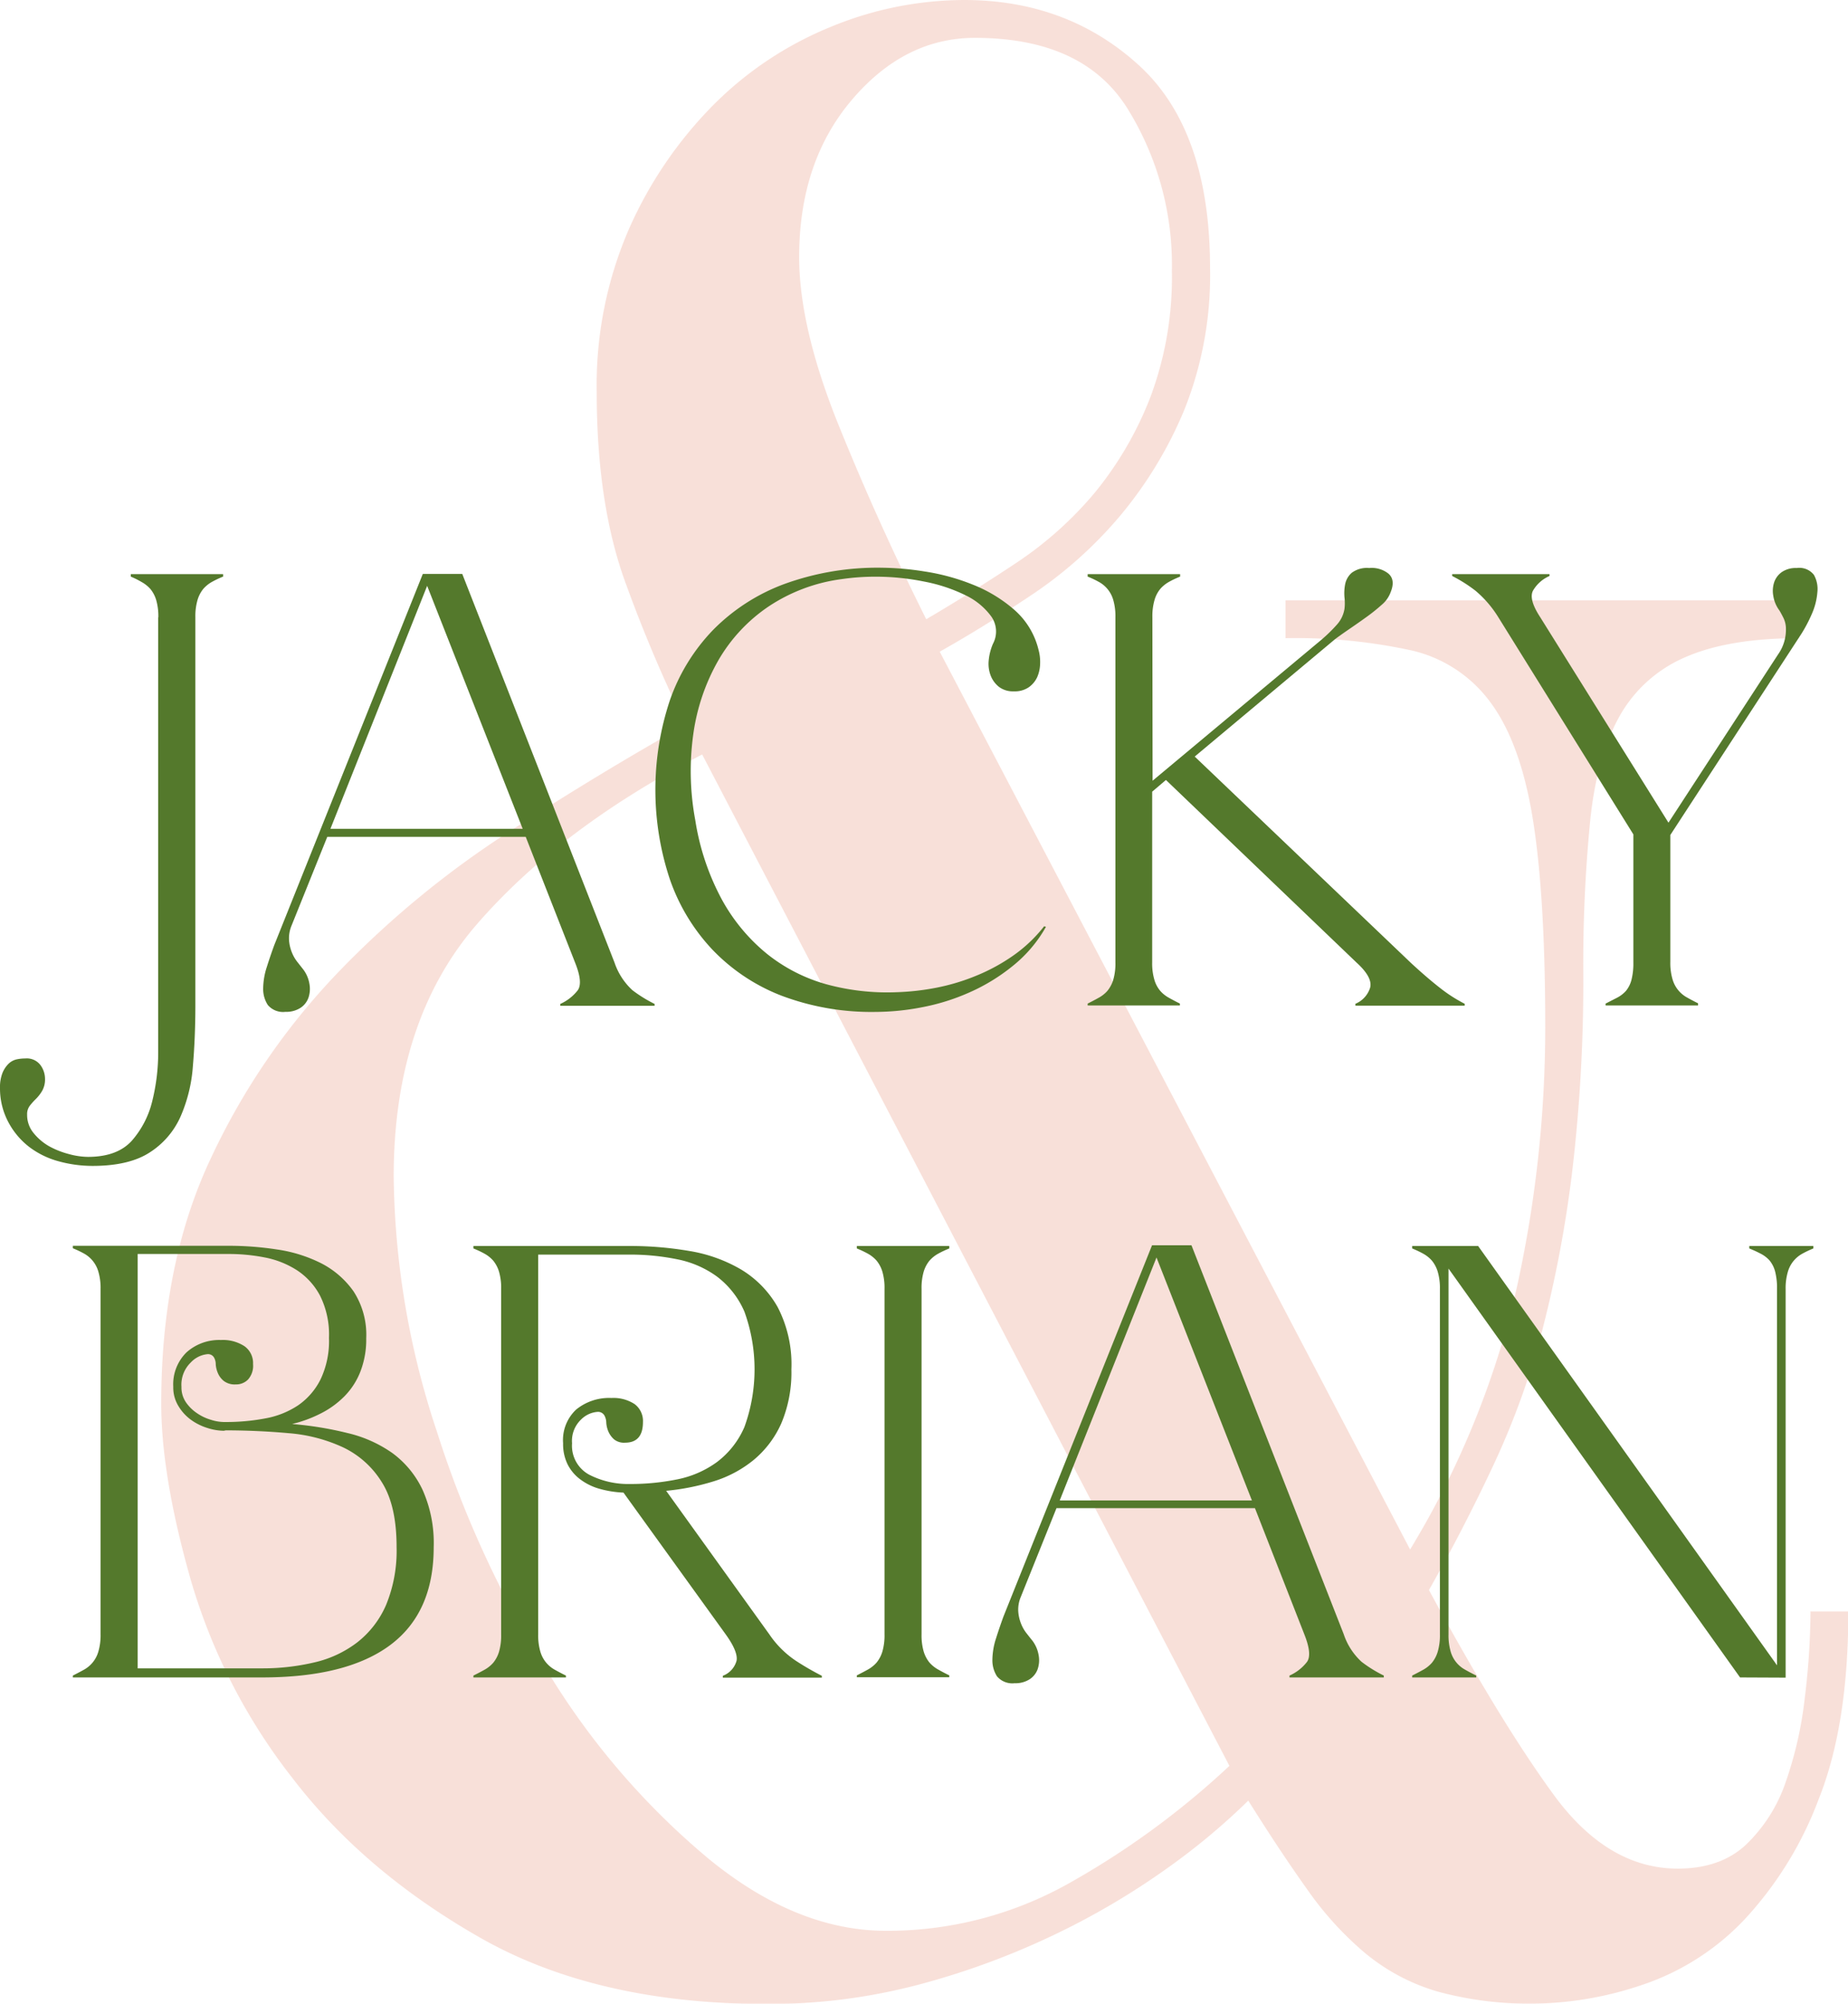 <svg xmlns="http://www.w3.org/2000/svg" viewBox="0 0 268.45 290.97"><g style="isolation:isolate"><g id="Capa_2" data-name="Capa 2"><g id="Capa_1-2" data-name="Capa 1"><g style="opacity:0.5;mix-blend-mode:multiply"><path d="M204.84,225a129.12,129.12,0,0,0,15.51-38.09,175.79,175.79,0,0,0,4.12-37.69q0-18.85-1.76-30t-6.09-17.08A19.67,19.67,0,0,0,205,94.44a79,79,0,0,0-18.26-1.77v-5.5h74.6v5.5q-10.22,0-16.49,2.75a19.9,19.9,0,0,0-9.62,8.64Q231.93,110,231,119.18a212.26,212.26,0,0,0-1,22.18A234.76,234.76,0,0,1,228.4,170a175.91,175.91,0,0,1-4.32,23A115.47,115.47,0,0,1,217,212.63q-4.32,9.24-9.42,18.26,10.2,18.86,18.06,29.65t18.06,10.8q6.28,0,10-3.54a22.71,22.71,0,0,0,5.69-9,55.6,55.6,0,0,0,2.75-12A106.55,106.55,0,0,0,263,234h5.5q0,16.5-4.32,27.29a52.92,52.92,0,0,1-10.8,17.48,36.33,36.33,0,0,1-14.72,9.42,50.86,50.86,0,0,1-29.84,1,29.37,29.37,0,0,1-10.41-5.49,47.92,47.92,0,0,1-8.44-9.23q-3.93-5.49-8.64-13a97,97,0,0,1-11.78,9.82,108.77,108.77,0,0,1-15.91,9.42A112.34,112.34,0,0,1,134.16,288,85,85,0,0,1,111.38,291q-24.73,0-41.62-9.62T42.47,258.18a85.34,85.34,0,0,1-14.73-28.66q-4.32-15.12-4.32-25.72,0-20.42,7.27-35.74a100,100,0,0,1,18.45-26.89,139,139,0,0,1,24.55-20.23Q87,112.32,99.6,105.24A207.82,207.82,0,0,1,91,85q-4.32-11.57-4.32-28.07a56.91,56.91,0,0,1,4.72-23.76,60,60,0,0,1,12.17-17.87A51.4,51.4,0,0,1,120.61,3.93,51,51,0,0,1,140.05,0Q155,0,165.38,9.42t10.4,29.45a52.64,52.64,0,0,1-3.73,20.62A59.37,59.37,0,0,1,162.63,75a61.39,61.39,0,0,1-12.77,11.39q-7.06,4.71-13.35,8.24ZM102,109.56Q81.53,120.15,69.37,134.1T57.19,170.81a120.62,120.62,0,0,0,6.29,37.11A154.5,154.5,0,0,0,80,243.46a109,109,0,0,0,23,26.5q12.75,10.41,25.72,10.41a53.77,53.77,0,0,0,26.51-6.87,119.84,119.84,0,0,0,23.36-17.08ZM116.09,37.3q0,10.22,5.7,24.35t12.76,28.27q6.67-3.92,13.16-8.24a53.33,53.33,0,0,0,11.38-10.21,50.91,50.91,0,0,0,8-13.75,49.56,49.56,0,0,0,3.14-18.45,43,43,0,0,0-6.48-23.56Q157.32,5.5,141.62,5.5q-10.22,0-17.87,9T116.09,37.3Z" style="fill:#f2c2b4"></path></g><path d="M23,89.64a8.45,8.45,0,0,0-.31-2.51,4.63,4.63,0,0,0-.85-1.61,4.82,4.82,0,0,0-1.26-1A12.78,12.78,0,0,0,19,83.73v-.36H32.41v.36a13.48,13.48,0,0,0-1.61.76,4.78,4.78,0,0,0-1.25,1,4.63,4.63,0,0,0-.85,1.61,8.42,8.42,0,0,0-.32,2.51v56.41c0,3-.12,6-.36,8.77a22.09,22.09,0,0,1-1.83,7.43,11.9,11.9,0,0,1-4.48,5.15q-3,1.93-8.28,1.93a18.59,18.59,0,0,1-4.92-.67,12.43,12.43,0,0,1-4.3-2.11,11.14,11.14,0,0,1-3-3.58A10.41,10.41,0,0,1,0,158a5.71,5.71,0,0,1,.36-2.2,4,4,0,0,1,.89-1.34,2.5,2.5,0,0,1,1.17-.63,5.9,5.9,0,0,1,1.25-.13,2.48,2.48,0,0,1,2.19.94,3.4,3.4,0,0,1,.68,2,3.36,3.36,0,0,1-.41,1.75,5.64,5.64,0,0,1-.89,1.16q-.5.49-.9,1a2,2,0,0,0-.4,1.3,4.12,4.12,0,0,0,.94,2.68,8,8,0,0,0,2.28,1.93A12.42,12.42,0,0,0,10,167.58a10.87,10.87,0,0,0,2.77.41c2.87,0,5-.8,6.41-2.38a13.54,13.54,0,0,0,2.95-5.77,29.34,29.34,0,0,0,.85-7.17v-63Z" style="fill:#54792c"></path><path d="M89.27,139.78a9.61,9.61,0,0,0,2.59,4,19.67,19.67,0,0,0,3.23,2v.27H81.39v-.27a6.65,6.65,0,0,0,2.55-2c.51-.75.37-2.08-.4-4l-7.17-18.26H47.54l-5.19,12.89a4.77,4.77,0,0,0-.36,2.15,5.85,5.85,0,0,0,.41,1.74,5.47,5.47,0,0,0,.8,1.39l.85,1.08a4.77,4.77,0,0,1,.9,2.1,4,4,0,0,1-.14,2,2.93,2.93,0,0,1-1.16,1.48,3.8,3.8,0,0,1-2.19.58,2.89,2.89,0,0,1-2.56-1,4.25,4.25,0,0,1-.67-2.42,10.4,10.4,0,0,1,.54-3.13c.36-1.14.72-2.18,1.07-3.14l21.58-53.9h5.73ZM75.93,120.35,62.05,85.07,48,120.35Z" style="fill:#54792c"></path><path d="M150.87,94.39a6.65,6.65,0,0,1,.22,2.06,5.11,5.11,0,0,1-.44,1.92,3.7,3.7,0,0,1-1.21,1.43,3.6,3.6,0,0,1-2.15.59,3.39,3.39,0,0,1-2.15-.63,3.89,3.89,0,0,1-1.21-1.61,4.79,4.79,0,0,1-.31-2.2,8,8,0,0,1,.62-2.46,3.78,3.78,0,0,0-.22-3.94,9.9,9.9,0,0,0-3.72-3.09,23.49,23.49,0,0,0-6-2,35.44,35.44,0,0,0-7.17-.72q-1.24,0-2.46.09t-2.46.27a25,25,0,0,0-10.61,4,23.79,23.79,0,0,0-7.25,7.79,29.77,29.77,0,0,0-3.63,10.66A38.75,38.75,0,0,0,101,119.1a35.76,35.76,0,0,0,3.85,11.5,26.67,26.67,0,0,0,6.53,7.88,24.16,24.16,0,0,0,8.64,4.44,33.52,33.52,0,0,0,10.17,1.16,36,36,0,0,0,5.91-.67,30.42,30.42,0,0,0,5.77-1.75,27.3,27.3,0,0,0,5.33-2.91,20.92,20.92,0,0,0,4.48-4.25l.26.09a19.55,19.55,0,0,1-4.83,5.68,27.66,27.66,0,0,1-6.31,3.85,31.15,31.15,0,0,1-6.9,2.15,35.64,35.64,0,0,1-6.67.67,37,37,0,0,1-13.74-2.37,27.7,27.7,0,0,1-10-6.67,28.43,28.43,0,0,1-6.18-10.21,41.16,41.16,0,0,1,0-26,27.89,27.89,0,0,1,6.27-10.21,28.33,28.33,0,0,1,10.34-6.67,39.58,39.58,0,0,1,14.24-2.37,41.4,41.4,0,0,1,6.13.54,31.19,31.19,0,0,1,6.94,1.88,20.88,20.88,0,0,1,6.09,3.67A11.21,11.21,0,0,1,150.87,94.39Z" style="fill:#54792c"></path><path d="M167.43,113.37,192,92.86a22.36,22.36,0,0,0,2.19-2.14,4.48,4.48,0,0,0,1.12-2.33,7.14,7.14,0,0,0,0-1.61,6.9,6.9,0,0,1,.09-1.93,3,3,0,0,1,.94-1.66,3.7,3.7,0,0,1,2.55-.71,3.91,3.91,0,0,1,2.78.8c.71.6.83,1.5.35,2.69a4.32,4.32,0,0,1-1.29,1.84,26.22,26.22,0,0,1-2.29,1.83c-.83.6-1.67,1.18-2.5,1.75s-1.53,1.06-2.06,1.47l-20.33,17,31.34,29.9q2.32,2.15,4.21,3.63a21.8,21.8,0,0,0,3.67,2.37v.27H196.89v-.27a3.72,3.72,0,0,0,2.15-2.37q.36-1.49-2-3.63l-27.67-26.5-2,1.7v24.8a8.38,8.38,0,0,0,.32,2.51,4.39,4.39,0,0,0,.85,1.61,4.59,4.59,0,0,0,1.25,1c.48.27,1,.55,1.61.85v.27H158v-.27c.6-.3,1.13-.58,1.61-.85a4.63,4.63,0,0,0,1.26-1,4.71,4.71,0,0,0,.85-1.61,8.41,8.41,0,0,0,.31-2.51V89.64a8.45,8.45,0,0,0-.31-2.51,4.34,4.34,0,0,0-2.11-2.64,13.48,13.48,0,0,0-1.61-.76v-.36h13.43v.36a13.48,13.48,0,0,0-1.61.76,4.78,4.78,0,0,0-1.25,1,4.47,4.47,0,0,0-.85,1.61,8.42,8.42,0,0,0-.32,2.51Z" style="fill:#54792c"></path><path d="M242.64,121.25v18.44a8.38,8.38,0,0,0,.32,2.51,4.37,4.37,0,0,0,2.1,2.64c.48.27,1,.55,1.61.85V146H233.24v-.27l1.66-.85a4.52,4.52,0,0,0,1.3-1,4.19,4.19,0,0,0,.8-1.61,9.71,9.71,0,0,0,.27-2.51V121.16L217.66,89.64a16,16,0,0,0-3.31-3.85,20.91,20.91,0,0,0-3.4-2.15v-.27h14.14v.27a5.11,5.11,0,0,0-2.41,2.15q-.63,1.26,1.07,3.85l18.62,29.82L258.31,95a6.15,6.15,0,0,0,.94-2.06,6.43,6.43,0,0,0,.18-1.79,3.63,3.63,0,0,0-.36-1.43c-.21-.42-.4-.77-.58-1.07a4.72,4.72,0,0,1-.89-2.11,4,4,0,0,1,.13-2,3,3,0,0,1,1.12-1.48,3.58,3.58,0,0,1,2.15-.58,2.68,2.68,0,0,1,2.5,1A4.18,4.18,0,0,1,264,86a9.56,9.56,0,0,1-.8,3.14,20.68,20.68,0,0,1-1.53,2.91Z" style="fill:#54792c"></path><path d="M33.32,180.9a46,46,0,0,1,6.94.54,20.86,20.86,0,0,1,6.4,2,13,13,0,0,1,4.7,4.08,11.56,11.56,0,0,1,1.84,6.8,12.89,12.89,0,0,1-.86,4.88A10.55,10.55,0,0,1,50,202.79a13.14,13.14,0,0,1-3.41,2.46,18.56,18.56,0,0,1-4.16,1.53,50.23,50.23,0,0,1,8,1.3A18.73,18.73,0,0,1,57,211a14,14,0,0,1,4.38,5.33A18.89,18.89,0,0,1,63,224.68q0,9.49-6.32,14.2T38,243.58H10.58v-.27c.59-.3,1.13-.58,1.61-.85a4.37,4.37,0,0,0,2.1-2.64,8.42,8.42,0,0,0,.32-2.51V187.17a8.38,8.38,0,0,0-.32-2.51,4.37,4.37,0,0,0-2.1-2.64,14.26,14.26,0,0,0-1.61-.76v-.36Zm-.81,26.86a8,8,0,0,1-2.37-.4,8.19,8.19,0,0,1-2.37-1.17,6.7,6.7,0,0,1-1.84-2,5.13,5.13,0,0,1-.76-2.82,6.49,6.49,0,0,1,1.93-5,7.12,7.12,0,0,1,5-1.79,5.75,5.75,0,0,1,3.41.9,3,3,0,0,1,1.25,2.59,3,3,0,0,1-.72,2.24,2.4,2.4,0,0,1-1.79.72,2.62,2.62,0,0,1-1.74-.5,2.93,2.93,0,0,1-.85-1.12,3.88,3.88,0,0,1-.32-1.29,2,2,0,0,0-.22-.94,1,1,0,0,0-1-.54,3.81,3.81,0,0,0-2.41,1.21,4.48,4.48,0,0,0-1.35,3.53,3.83,3.83,0,0,0,.68,2.29,6,6,0,0,0,1.61,1.56,7,7,0,0,0,2,.94,6.35,6.35,0,0,0,1.83.32h.27a30.34,30.34,0,0,0,5.87-.54,12.58,12.58,0,0,0,4.74-1.92,10,10,0,0,0,3.22-3.76,13,13,0,0,0,1.21-6,12.64,12.64,0,0,0-1.3-6.13,10,10,0,0,0-3.4-3.72,13.31,13.31,0,0,0-4.65-1.83,27,27,0,0,0-5.15-.5H20v60.17H38a32.62,32.62,0,0,0,7.61-.85,16.16,16.16,0,0,0,6.27-2.91,13.88,13.88,0,0,0,4.21-5.46,20.68,20.68,0,0,0,1.52-8.42c0-4-.71-7.13-2.15-9.4a13.34,13.34,0,0,0-5.64-5.06,23.13,23.13,0,0,0-7.92-2.05q-4.44-.4-9.09-.41Z" style="fill:#54792c"></path><path d="M78.18,237.31a8.45,8.45,0,0,0,.31,2.51,4.37,4.37,0,0,0,2.1,2.64c.48.27,1,.55,1.62.85v.27H68.77v-.27c.6-.3,1.14-.58,1.62-.85a4.74,4.74,0,0,0,1.25-1,4.63,4.63,0,0,0,.85-1.61,8.45,8.45,0,0,0,.31-2.51V187.17a8.41,8.41,0,0,0-.31-2.51,4.63,4.63,0,0,0-.85-1.61,4.74,4.74,0,0,0-1.25-1,13.65,13.65,0,0,0-1.62-.76v-.36H91.52a50.81,50.81,0,0,1,8.59.72,21.78,21.78,0,0,1,7.52,2.68,14.94,14.94,0,0,1,5.33,5.46,18,18,0,0,1,2,9.05,18.94,18.94,0,0,1-1.48,7.88,14.6,14.6,0,0,1-4,5.28,17.15,17.15,0,0,1-5.77,3.09,33.87,33.87,0,0,1-6.94,1.39l15,20.86a14.13,14.13,0,0,0,3.81,3.8,40.49,40.49,0,0,0,3.8,2.2v.27H105v-.27a3.25,3.25,0,0,0,2-2.2c.15-.86-.37-2.13-1.57-3.8l-14.86-20.6a14.91,14.91,0,0,1-3.4-.53,8.39,8.39,0,0,1-2.82-1.35,6.18,6.18,0,0,1-1.88-2.19,6.59,6.59,0,0,1-.67-3.09,6.05,6.05,0,0,1,1.92-4.92A7.58,7.58,0,0,1,88.83,203a5.61,5.61,0,0,1,3.36.89,3.06,3.06,0,0,1,1.21,2.6c0,2-.87,3-2.6,3a2.3,2.3,0,0,1-1.61-.49,3.24,3.24,0,0,1-.81-1.12,3.92,3.92,0,0,1-.31-1.3,2.22,2.22,0,0,0-.22-.94,1.06,1.06,0,0,0-1.08-.62,3.76,3.76,0,0,0-2.37,1.12,4.27,4.27,0,0,0-1.3,3.44,4.77,4.77,0,0,0,2.51,4.57,12.39,12.39,0,0,0,5.91,1.34,33.87,33.87,0,0,0,6.85-.67,14.6,14.6,0,0,0,5.77-2.51,12.59,12.59,0,0,0,4-5.1,24.56,24.56,0,0,0,0-16.74,12.7,12.7,0,0,0-4-5.11,14.58,14.58,0,0,0-5.77-2.5,33.86,33.86,0,0,0-6.85-.68H78.18Z" style="fill:#54792c"></path><path d="M133.87,237.31a8.45,8.45,0,0,0,.31,2.51,4.63,4.63,0,0,0,.85,1.61,4.74,4.74,0,0,0,1.25,1c.48.27,1,.55,1.62.85v.27H124.47v-.27c.59-.3,1.13-.58,1.61-.85a4.74,4.74,0,0,0,1.25-1,4.63,4.63,0,0,0,.85-1.61,8.45,8.45,0,0,0,.31-2.51V187.17a8.41,8.41,0,0,0-.31-2.51,4.63,4.63,0,0,0-.85-1.61,4.74,4.74,0,0,0-1.25-1,14.26,14.26,0,0,0-1.61-.76v-.36H137.9v.36a13.65,13.65,0,0,0-1.62.76,4.74,4.74,0,0,0-1.25,1,4.63,4.63,0,0,0-.85,1.61,8.41,8.41,0,0,0-.31,2.51Z" style="fill:#54792c"></path><path d="M195.2,237.31a9.49,9.49,0,0,0,2.59,4,19.05,19.05,0,0,0,3.23,2v.27h-13.7v-.27a6.57,6.57,0,0,0,2.55-2c.51-.74.37-2.07-.4-4L182.3,219H153.47l-5.19,12.9a4.73,4.73,0,0,0-.36,2.14,5.92,5.92,0,0,0,.41,1.75,5.47,5.47,0,0,0,.8,1.39c.33.42.61.78.85,1.07a4.85,4.85,0,0,1,.9,2.11,4,4,0,0,1-.14,2,2.93,2.93,0,0,1-1.16,1.48,3.8,3.8,0,0,1-2.19.58,2.91,2.91,0,0,1-2.56-1,4.28,4.28,0,0,1-.67-2.42,10.4,10.4,0,0,1,.54-3.13c.36-1.14.72-2.18,1.07-3.14l21.58-53.9h5.73Zm-13.34-19.43L168,182.6l-14.06,35.28Z" style="fill:#54792c"></path><path d="M252.77,243.58l-42.35-59.37v53.1a8.45,8.45,0,0,0,.31,2.51,4.34,4.34,0,0,0,2.11,2.64c.47.27,1,.55,1.61.85v.27h-9.31v-.27c.59-.3,1.13-.58,1.61-.85a4.74,4.74,0,0,0,1.25-1,4.63,4.63,0,0,0,.85-1.61,8.42,8.42,0,0,0,.32-2.51V187.17a8.38,8.38,0,0,0-.32-2.51,4.63,4.63,0,0,0-.85-1.61,4.74,4.74,0,0,0-1.25-1,14.26,14.26,0,0,0-1.61-.76v-.36h9.58l43.42,60.89V187.17a9.71,9.71,0,0,0-.27-2.51,4.27,4.27,0,0,0-.8-1.61,4.39,4.39,0,0,0-1.3-1,17.16,17.16,0,0,0-1.66-.76v-.36h9.31v.36a14.26,14.26,0,0,0-1.61.76,4.37,4.37,0,0,0-2.1,2.64,8.38,8.38,0,0,0-.32,2.51v56.41Z" style="fill:#54792c"></path></g></g></g></svg>